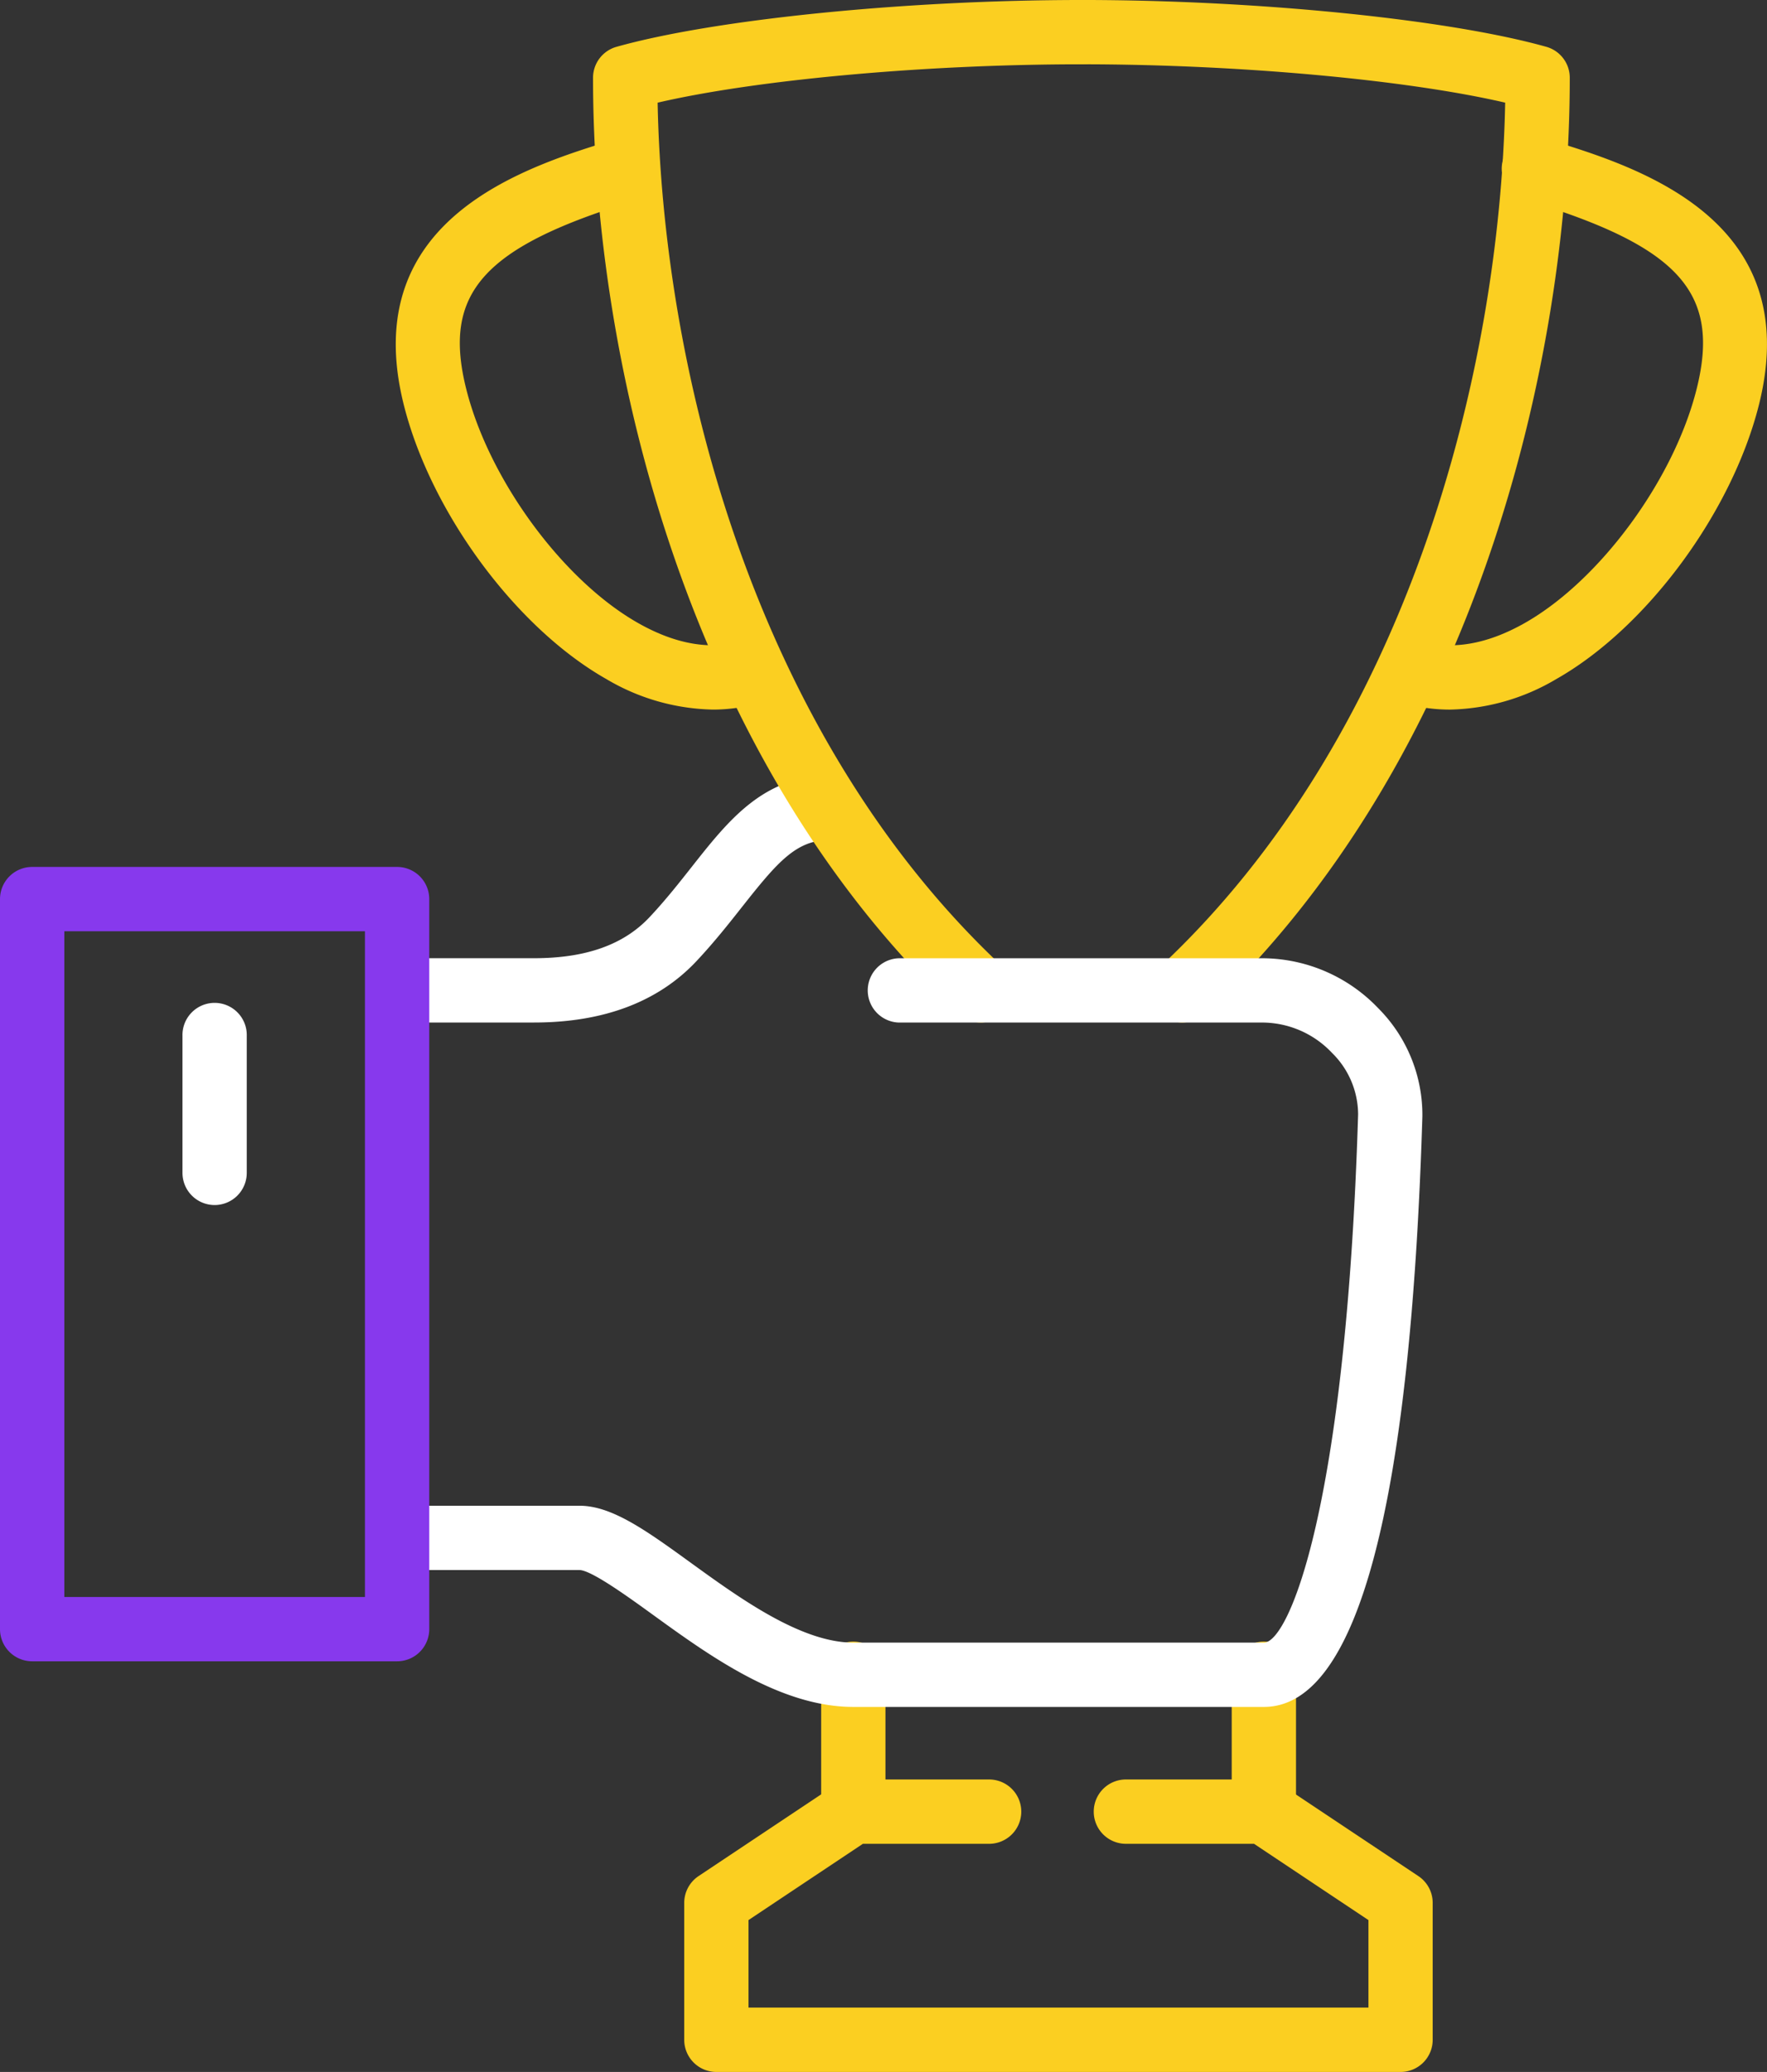 <svg xmlns="http://www.w3.org/2000/svg" width="123.68" height="145" viewBox="0 0 123.68 145">
  <rect x="0" y="0" width="123.68" height="145" fill="#333333" stroke="none"/>
  <g id="Group_59" data-name="Group 59" transform="translate(-110.055 -722.954)">
    <path id="Path_90" data-name="Path 90" d="M169.744,813.622a2.252,2.252,0,0,1-2.251-2.251v-9.581a2.251,2.251,0,1,1,4.5,0v9.581A2.252,2.252,0,0,1,169.744,813.622Z" transform="translate(28.775 38.367)" fill="#fbcf21"/>
    <path id="Path_91" data-name="Path 91" d="M150.6,813.622a2.252,2.252,0,0,1-2.251-2.251v-9.581a2.251,2.251,0,1,1,4.5,0v9.581A2.252,2.252,0,0,1,150.6,813.622Z" transform="translate(19.183 38.367)" fill="#fbcf21"/>
    <path id="Path_92" data-name="Path 92" d="M192.112,826.39h-47.9a2.252,2.252,0,0,1-2.251-2.251v-9.581a2.251,2.251,0,0,1,1-1.873l9.579-6.385a2.254,2.254,0,0,1,1.249-.378h9.579a2.251,2.251,0,0,1,0,4.5h-8.9l-8.009,5.339v6.124h43.393v-6.124l-8.009-5.339h-8.9a2.251,2.251,0,1,1,0-4.5h9.579a2.254,2.254,0,0,1,1.249.378l9.579,6.385a2.251,2.251,0,0,1,1,1.873v9.581A2.252,2.252,0,0,1,192.112,826.39Z" transform="translate(15.986 41.564)" fill="#fbcf21"/>
    <path id="Path_93" data-name="Path 93" d="M138.905,776.394h-9.581a2.251,2.251,0,0,1,0-4.5h9.581c3.634,0,6.285-.944,8.1-2.885,1.1-1.172,2.032-2.354,2.936-3.5,2.592-3.286,5.043-6.39,9.668-6.39a2.251,2.251,0,0,1,0,4.5c-2.34,0-3.641,1.519-6.134,4.676-.916,1.162-1.954,2.477-3.185,3.79C147.614,774.944,143.782,776.394,138.905,776.394Z" transform="translate(8.526 18.118)" fill="#fff"/>
    <path id="Path_94" data-name="Path 94" d="M164.842,794.511a2.245,2.245,0,0,1-1.537-.606c-18.872-17.65-25.595-45.411-25.595-65.507a2.25,2.25,0,0,1,1.642-2.167c6.865-1.929,20.247-3.277,32.54-3.277a2.251,2.251,0,1,1,0,4.5c-10.986,0-22.777,1.085-29.661,2.685.374,18.984,6.865,44.31,24.149,60.473a2.252,2.252,0,0,1-1.539,3.9Z" transform="translate(13.854)" fill="#fbcf21"/>
    <path id="Path_95" data-name="Path 95" d="M168.288,794.511a2.252,2.252,0,0,1-1.539-3.9c17.282-16.162,23.774-41.487,24.148-60.473-6.883-1.6-18.675-2.685-29.662-2.685a2.251,2.251,0,1,1,0-4.5c12.294,0,25.676,1.348,32.541,3.277a2.25,2.25,0,0,1,1.642,2.167c0,20.1-6.724,47.859-25.593,65.507A2.245,2.245,0,0,1,168.288,794.511Z" transform="translate(24.512)" fill="#fbcf21"/>
    <path id="Path_96" data-name="Path 96" d="M189.994,820.027H161.256c-5.118,0-10.057-3.575-14.024-6.447-1.713-1.24-4.3-3.114-5.136-3.132H129.324a2.251,2.251,0,0,1,0-4.5H142.1c2.268,0,4.7,1.759,7.777,3.988,3.442,2.492,7.722,5.591,11.382,5.591h28.738c1.711,0,5.746-9.309,6.592-36.969a6.062,6.062,0,0,0-1.831-4.306,6.734,6.734,0,0,0-4.761-2.118H164.45a2.251,2.251,0,0,1,0-4.5h25.544a11.253,11.253,0,0,1,7.993,3.485,10.577,10.577,0,0,1,3.1,7.58C200.248,806.119,196.517,820.027,189.994,820.027Z" transform="translate(8.526 22.381)" fill="#fff"/>
    <path id="Path_97" data-name="Path 97" d="M137.85,818.966H112.306a2.252,2.252,0,0,1-2.251-2.251V765.626a2.252,2.252,0,0,1,2.251-2.251H137.85a2.252,2.252,0,0,1,2.251,2.251v51.089A2.252,2.252,0,0,1,137.85,818.966Zm-23.292-4.5H135.6V767.877H114.558Z" transform="translate(0 20.249)" fill="#8739ed"/>
    <path id="Path_98" data-name="Path 98" d="M120.815,783.838a2.252,2.252,0,0,1-2.251-2.251v-9.579a2.251,2.251,0,1,1,4.5,0v9.579A2.251,2.251,0,0,1,120.815,783.838Z" transform="translate(4.263 23.447)" fill="#fff"/>
    <path id="Path_99" data-name="Path 99" d="M150.7,769.415a15.156,15.156,0,0,1-7.448-2.134c-6.319-3.58-12.282-11.646-14.177-19.178-3.3-13.12,8.637-16.73,15.049-18.669a2.251,2.251,0,0,1,1.3,4.309C134.654,737,131.74,740.226,133.447,747c1.6,6.348,6.768,13.381,12.027,16.359,2.643,1.5,5.109,1.914,7.328,1.246a2.251,2.251,0,1,1,1.3,4.309A11.7,11.7,0,0,1,150.7,769.415Z" transform="translate(9.247 3.197)" fill="#fbcf21"/>
    <path id="Path_100" data-name="Path 100" d="M179.34,769.415a11.716,11.716,0,0,1-3.4-.5,2.251,2.251,0,1,1,1.3-4.309c2.212.668,4.682.252,7.326-1.244C189.828,760.383,195,753.351,196.6,747c1.707-6.777-1.207-10-11.987-13.26a2.251,2.251,0,1,1,1.3-4.309c6.412,1.939,18.351,5.549,15.05,18.669-1.9,7.533-7.861,15.6-14.18,19.178A15.131,15.131,0,0,1,179.34,769.415Z" transform="translate(32.204 3.198)" fill="#fbcf21"/>
  </g>
</svg>
